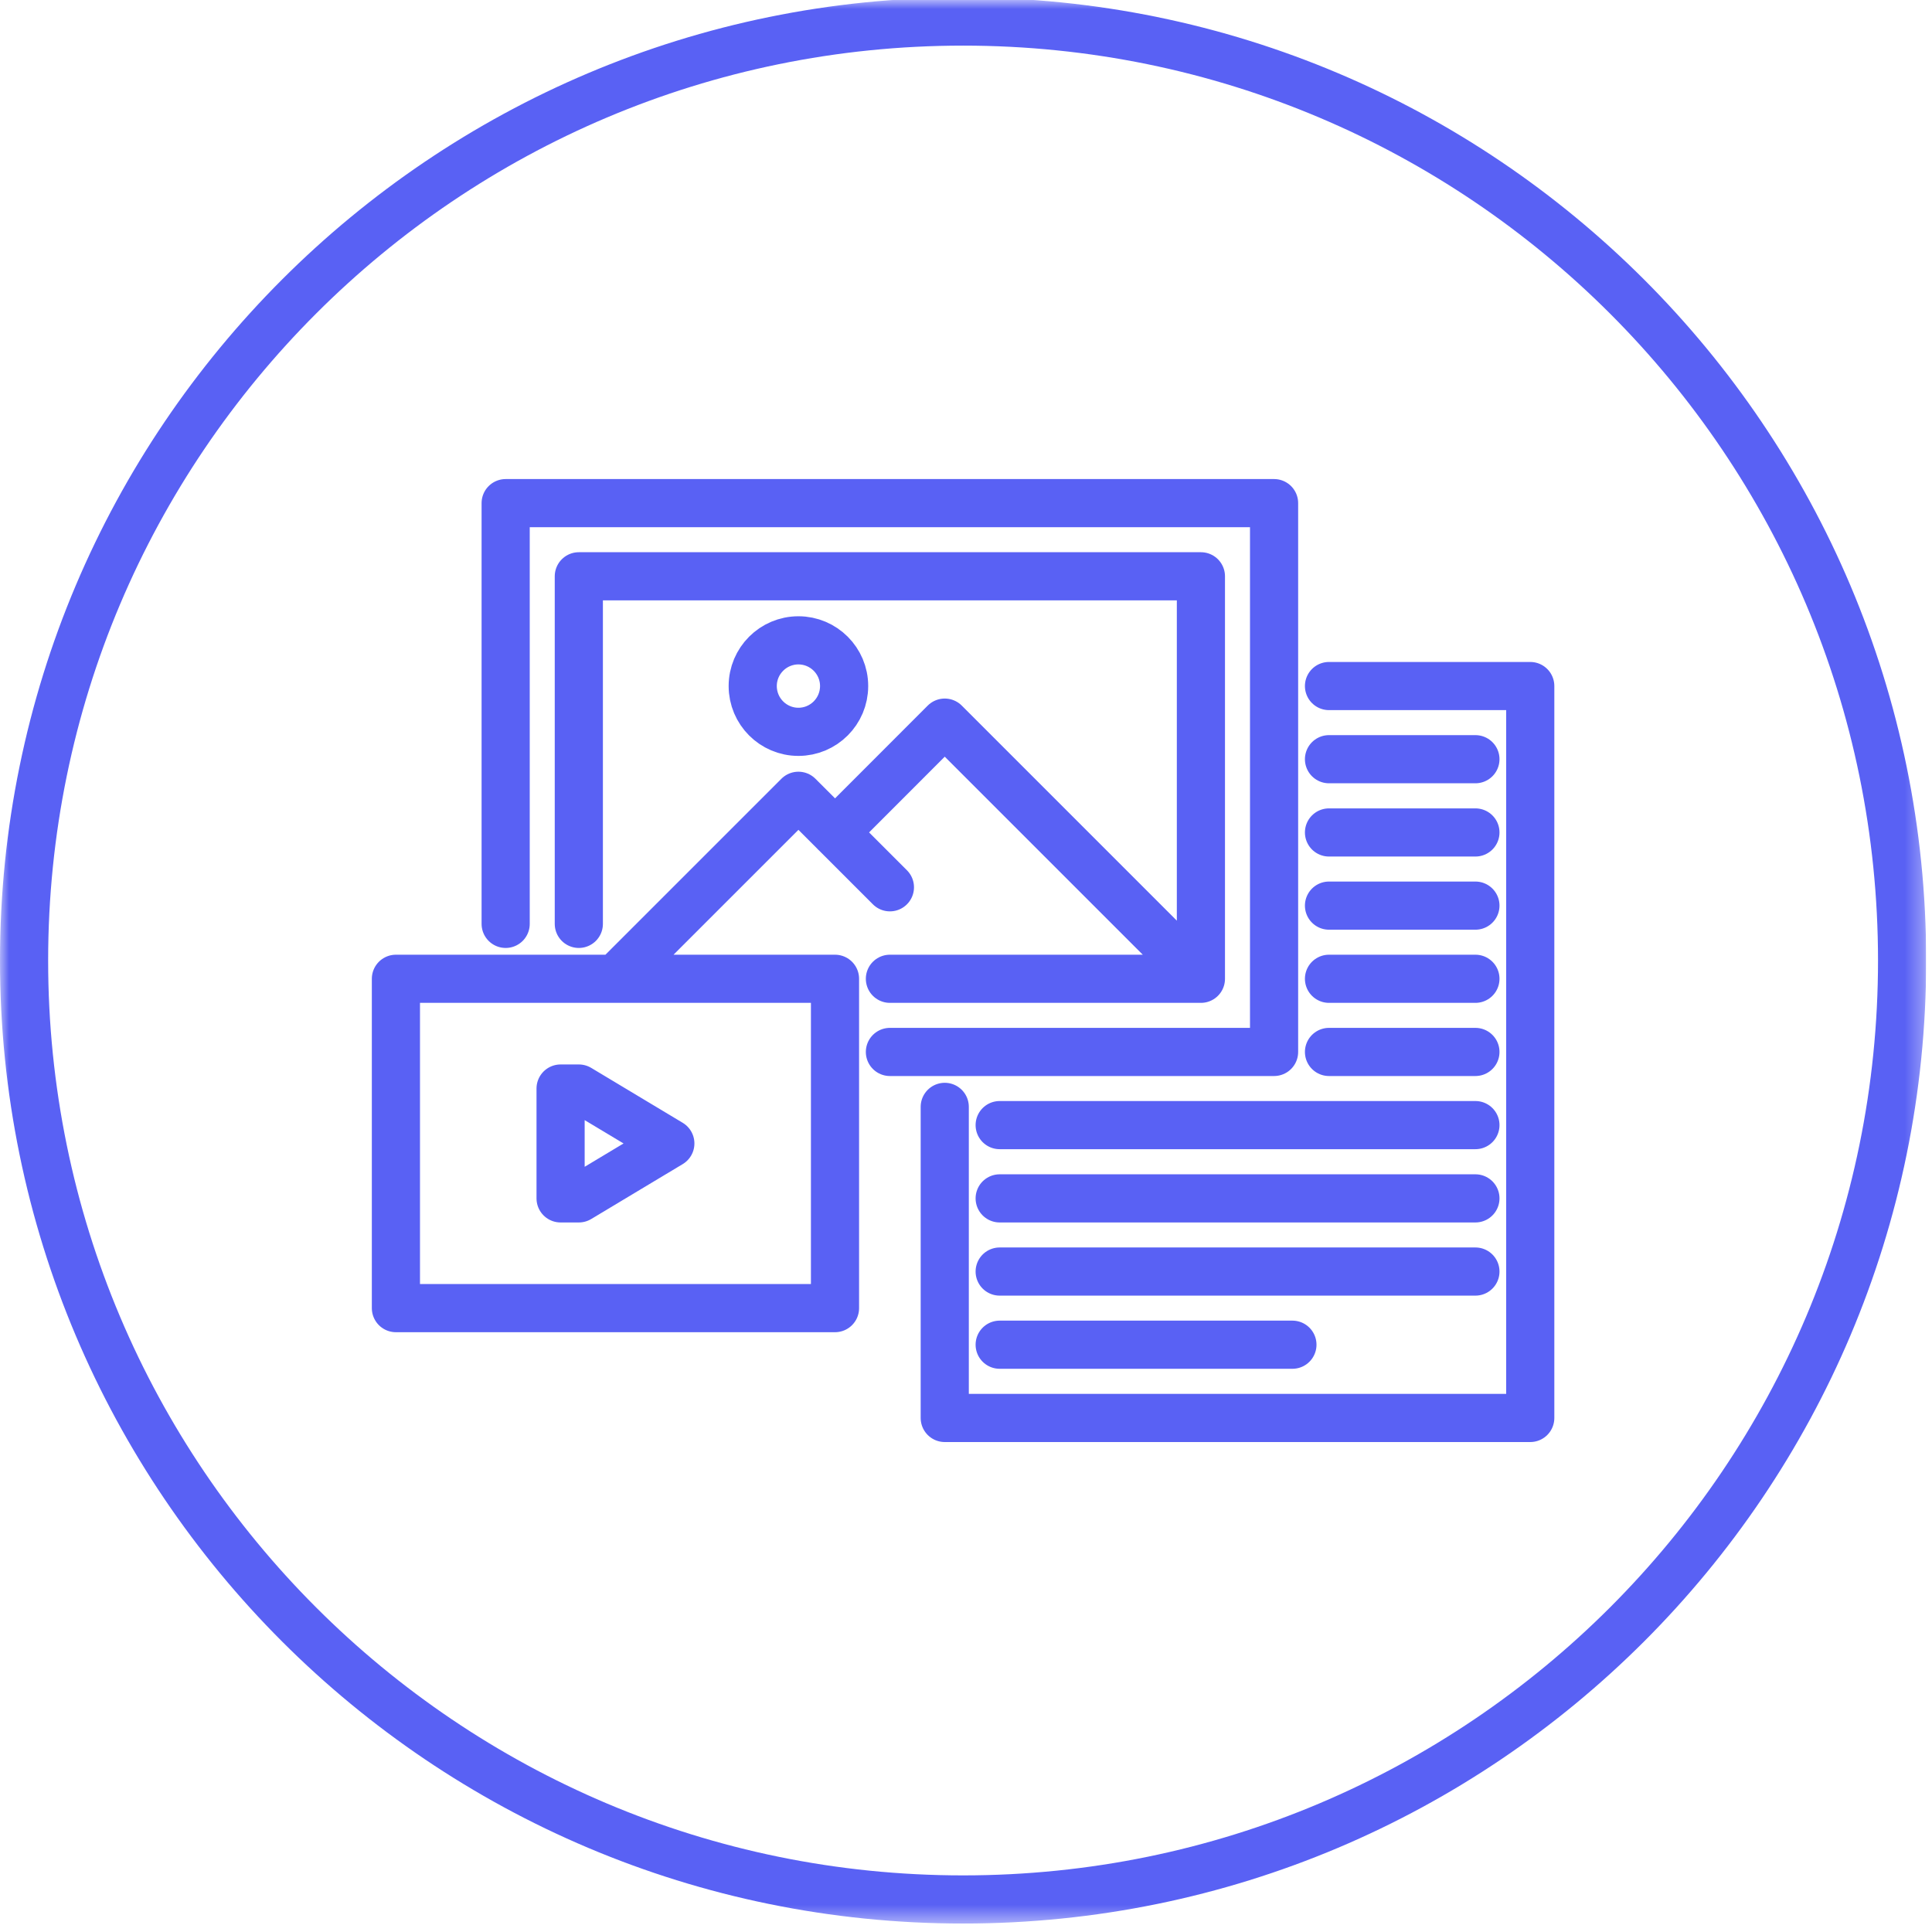 <?xml version="1.0" encoding="UTF-8"?> <svg xmlns="http://www.w3.org/2000/svg" width="107" height="107" viewBox="0 0 107 107" fill="none"><g clip-path="url(#clip0_2_29)"><mask id="mask0_2_29" style="mask-type:luminance" maskUnits="userSpaceOnUse" x="0" y="0" width="107" height="107"><path d="M0 0H106.677V106.531H0V0Z" fill="white"></path></mask><g mask="url(#mask0_2_29)"><path d="M52.323 61.302V78.531H84.75V37.995H73.604M55.365 74.474H71.578M55.365 70.422H81.713M55.365 66.37H81.713M55.365 62.312H81.713M73.604 58.26H81.713M73.604 54.208H81.713M73.604 50.156H81.713M73.604 46.104H81.713M73.604 42.047H81.713M49.286 54.208H66.51M66.51 54.208V31.917H32.057V51.167M66.51 54.208L52.323 40.021L46.245 46.104M49.286 49.141L44.219 44.073L34.083 54.208M49.286 58.26H70.562V27.865H28.005V51.167M31.047 66.37H32.057L37.125 63.328L32.057 60.286H31.047V66.37ZM46.245 54.208H21.927V72.448H46.245V54.208ZM44.219 35.464C42.823 35.464 41.688 36.599 41.688 37.995C41.688 39.396 42.823 40.531 44.219 40.531C45.615 40.531 46.75 39.396 46.75 37.995C46.75 36.599 45.615 35.464 44.219 35.464ZM105.344 53.198C105.344 81.917 82.057 105.198 53.339 105.198C24.615 105.198 1.333 81.917 1.333 53.198C1.333 24.474 24.615 1.193 53.339 1.193C82.057 1.193 105.344 24.474 105.344 53.198Z" stroke="#5961F4" stroke-width="2.667" stroke-miterlimit="10" stroke-linecap="round" stroke-linejoin="round"></path></g></g><defs><clipPath id="clip0_2_29"><rect width="106.676" height="106.533" fill="white"></rect></clipPath></defs></svg> 